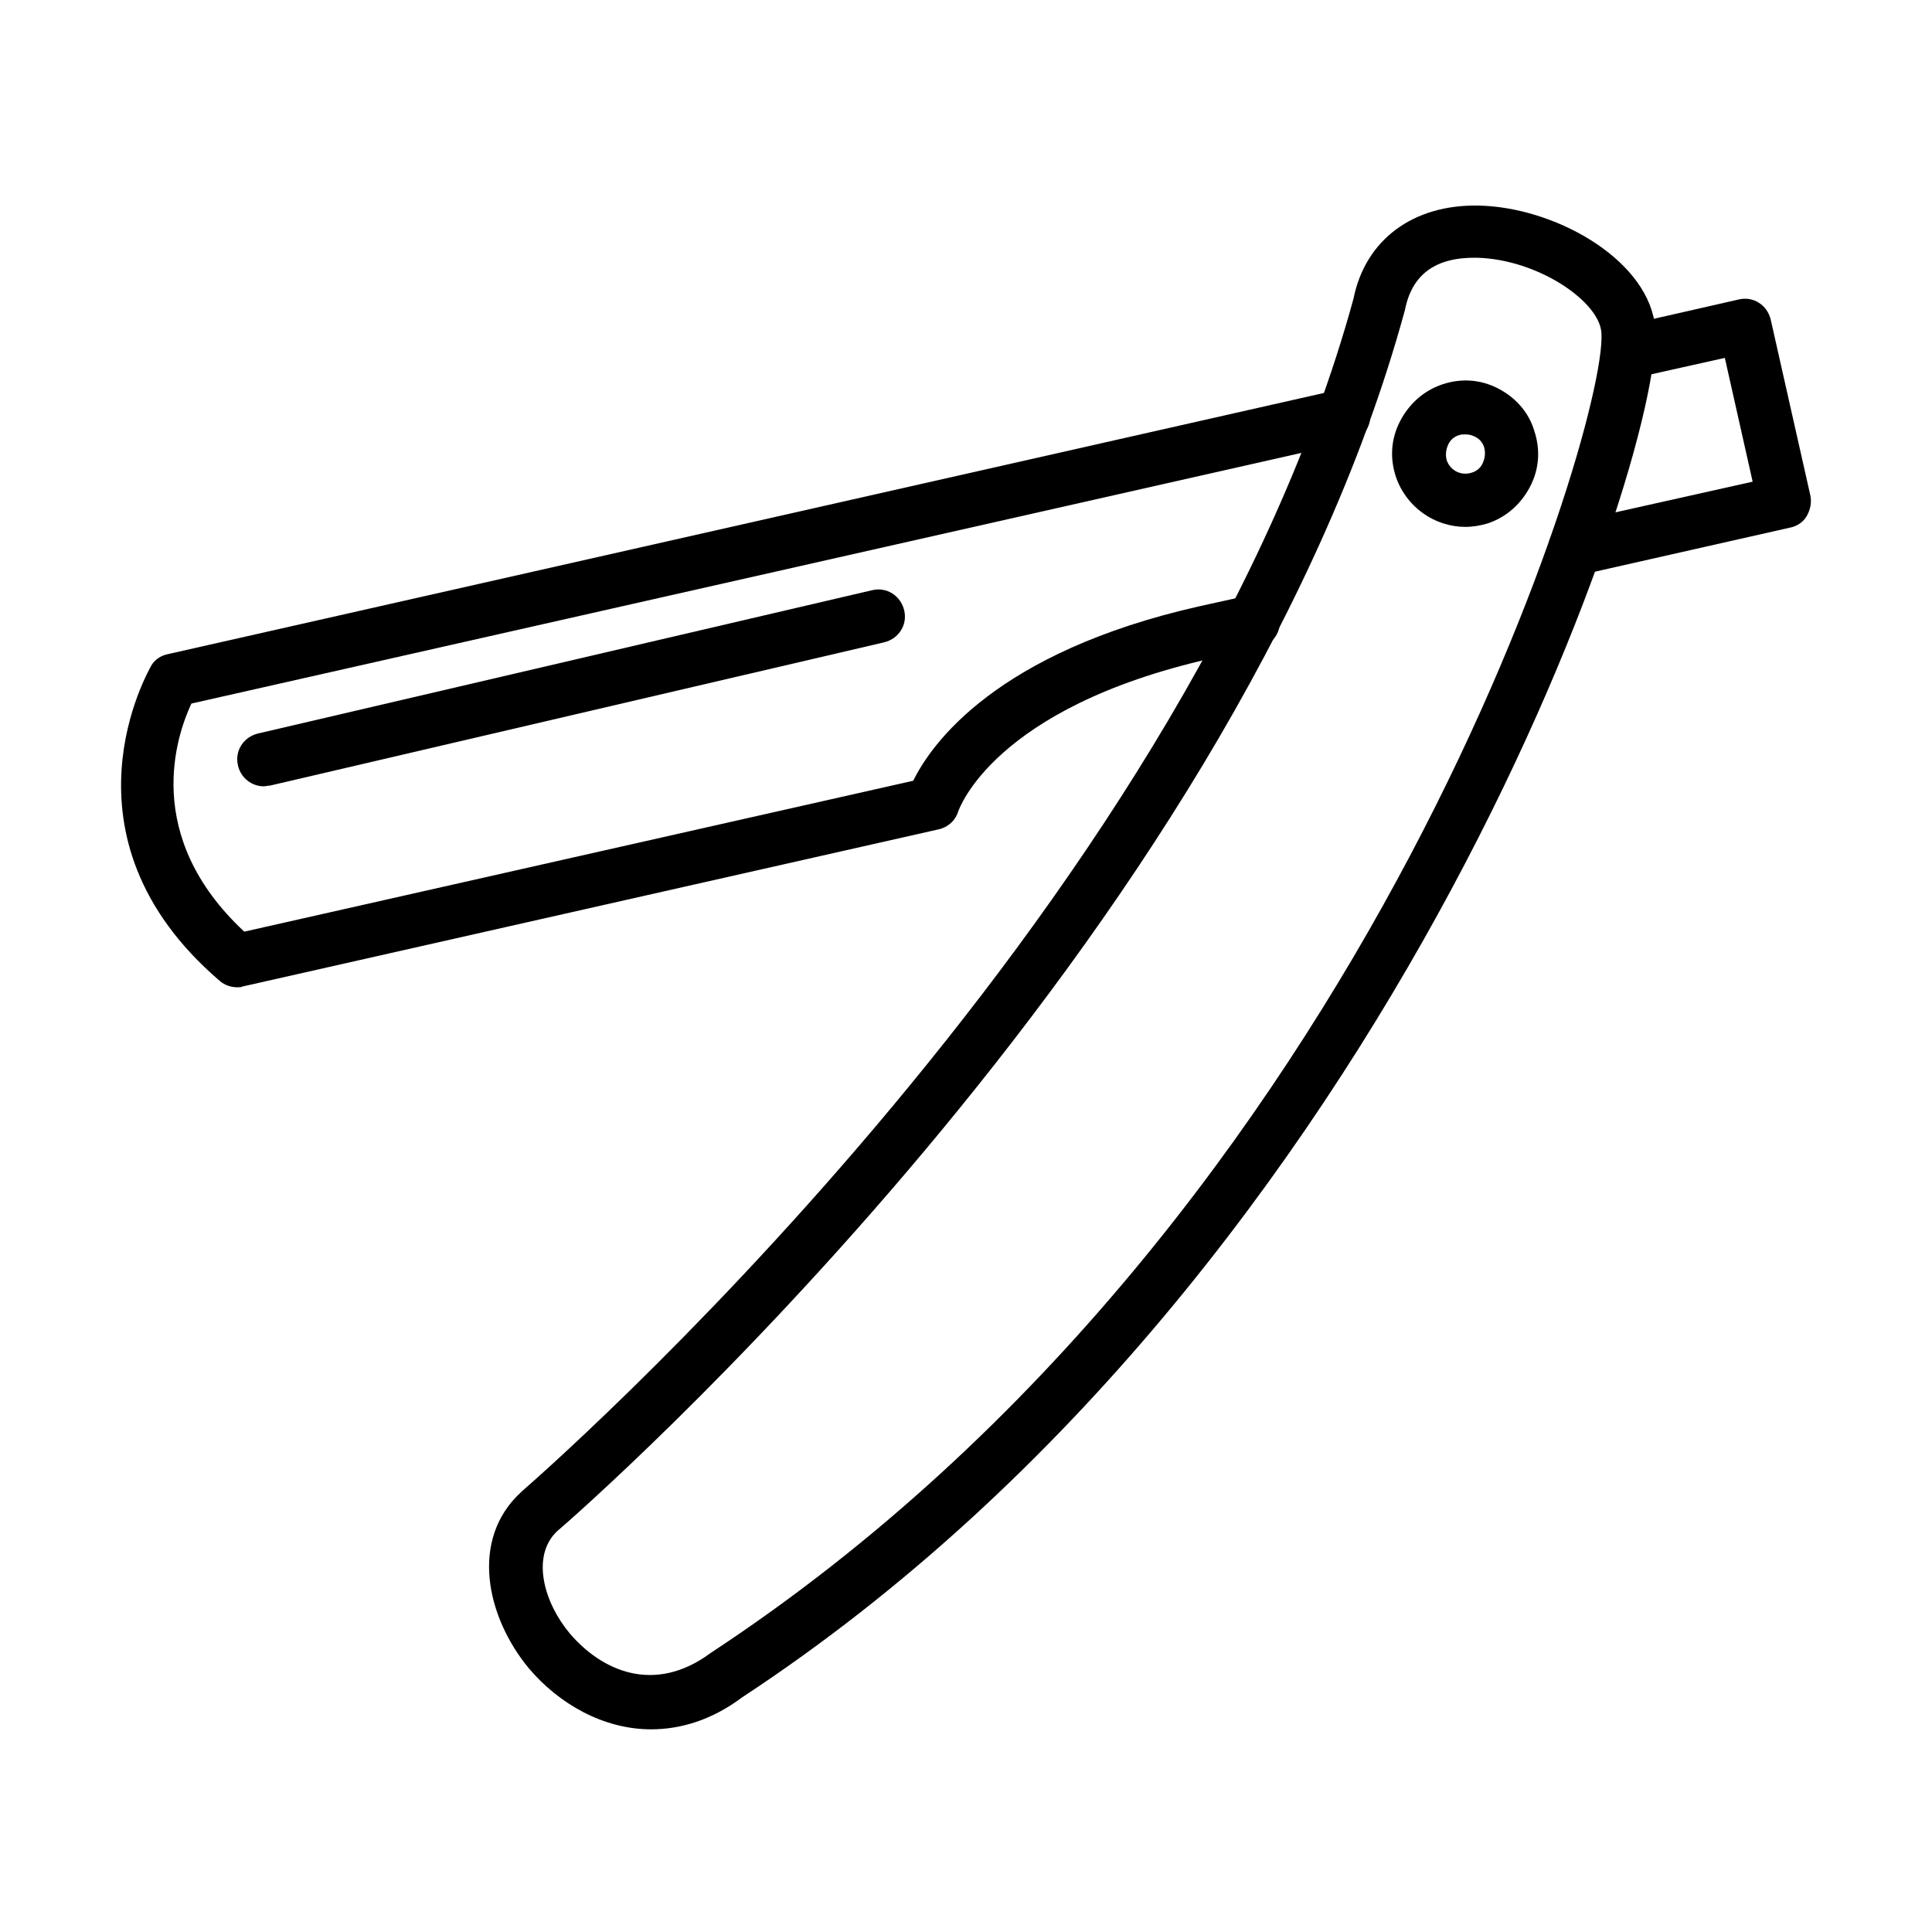 <?xml version="1.0" encoding="UTF-8"?>
<!-- Uploaded to: SVG Repo, www.svgrepo.com, Generator: SVG Repo Mixer Tools -->
<svg fill="#000000" width="800px" height="800px" version="1.1" viewBox="144 144 512 512" xmlns="http://www.w3.org/2000/svg">
 <g>
  <path d="m206.88 405.64c-1.656 0-3.316-0.551-4.606-1.656-44.969-38.52-18.43-82.934-18.246-83.488 0.922-1.66 2.582-2.762 4.422-3.133l310-70.035c3.871-0.922 7.555 1.477 8.477 5.348 0.922 3.867-1.473 7.555-5.344 8.477l-306.86 69.297c-3.871 8.293-13.27 35.02 14.008 60.449l177.29-39.996c4.793-9.766 21.934-34.094 75.934-46.258l12.531-2.762c3.871-0.922 7.559 1.473 8.48 5.344 0.918 3.871-1.477 7.555-5.348 8.477l-12.531 2.766c-58.055 13.082-66.898 40.18-67.082 40.363-0.738 2.582-2.766 4.418-5.348 4.973l-184.48 41.652c-0.184 0.184-0.738 0.184-1.293 0.184z"/>
  <path d="m561.29 296.53c-3.316 0-6.082-2.211-6.816-5.527-0.922-3.871 1.469-7.559 5.34-8.48l48.656-10.875-7.371-32.801-23.957 5.34c-3.871 0.922-7.559-1.469-8.48-5.34-0.922-3.871 1.473-7.559 5.344-8.48l30.781-7.004c3.871-0.918 7.555 1.477 8.477 5.348l10.508 46.629c0.367 1.844 0 3.684-0.922 5.34-0.922 1.66-2.582 2.769-4.426 3.137l-55.473 12.531c-0.738 0-1.293 0.184-1.66 0.184z"/>
  <path d="m316.54 602.29c-12.715 0-24.512-6.824-32.438-16.223-11.242-13.637-15.664-34.098-2.023-46.629l0.184-0.184c1.66-1.477 175.45-151.68 220.42-316.07 3.133-15.668 15.852-25.066 33.176-24.699 19.723 0.371 43.859 13.641 46.625 30.965 4.793 29.121-67.82 250.1-241.8 364.36-8.109 6.082-16.402 8.48-24.145 8.48zm-24.879-52.527c-7.004 6.633-3.5 18.98 3.316 27.09 8.293 9.77 22.301 16.402 37.414 5.16 176.38-115.93 239.22-330.82 235.91-350.54-1.289-8.109-17.141-18.801-32.992-19.168-10.871-0.184-17.137 4.422-18.98 13.82-45.523 167.35-218.95 318.84-224.66 323.64z"/>
  <path d="m532.36 283.63c-8.109 0-15.664-5.16-18.43-13.27-1.656-4.977-1.289-10.137 1.109-14.742 2.394-4.609 6.266-8.113 11.242-9.77 4.977-1.66 10.133-1.289 14.742 1.105 4.606 2.398 8.109 6.266 9.582 11.242 1.66 4.977 1.293 10.137-1.102 14.742-2.394 4.609-6.269 8.109-11.246 9.77-1.84 0.555-3.871 0.922-5.898 0.922zm0-24.512c-0.551 0-1.102 0-1.652 0.184-1.293 0.367-2.402 1.293-2.953 2.582-0.555 1.289-0.738 2.582-0.371 4.055 0.922 2.766 3.875 4.238 6.637 3.316 1.293-0.367 2.394-1.289 2.949-2.578 0.551-1.289 0.738-2.586 0.367-4.059-0.367-1.289-1.285-2.394-2.578-2.949-0.734-0.367-1.477-0.551-2.398-0.551z"/>
  <path d="m213.88 352.38c-3.133 0-6.078-2.211-6.816-5.527-0.922-3.871 1.477-7.559 5.344-8.477l162.73-37.969c3.871-0.922 7.562 1.477 8.484 5.344 0.922 3.871-1.477 7.559-5.348 8.477l-162.74 37.969c-0.555 0-1.105 0.184-1.66 0.184z"/>
 </g>
</svg>